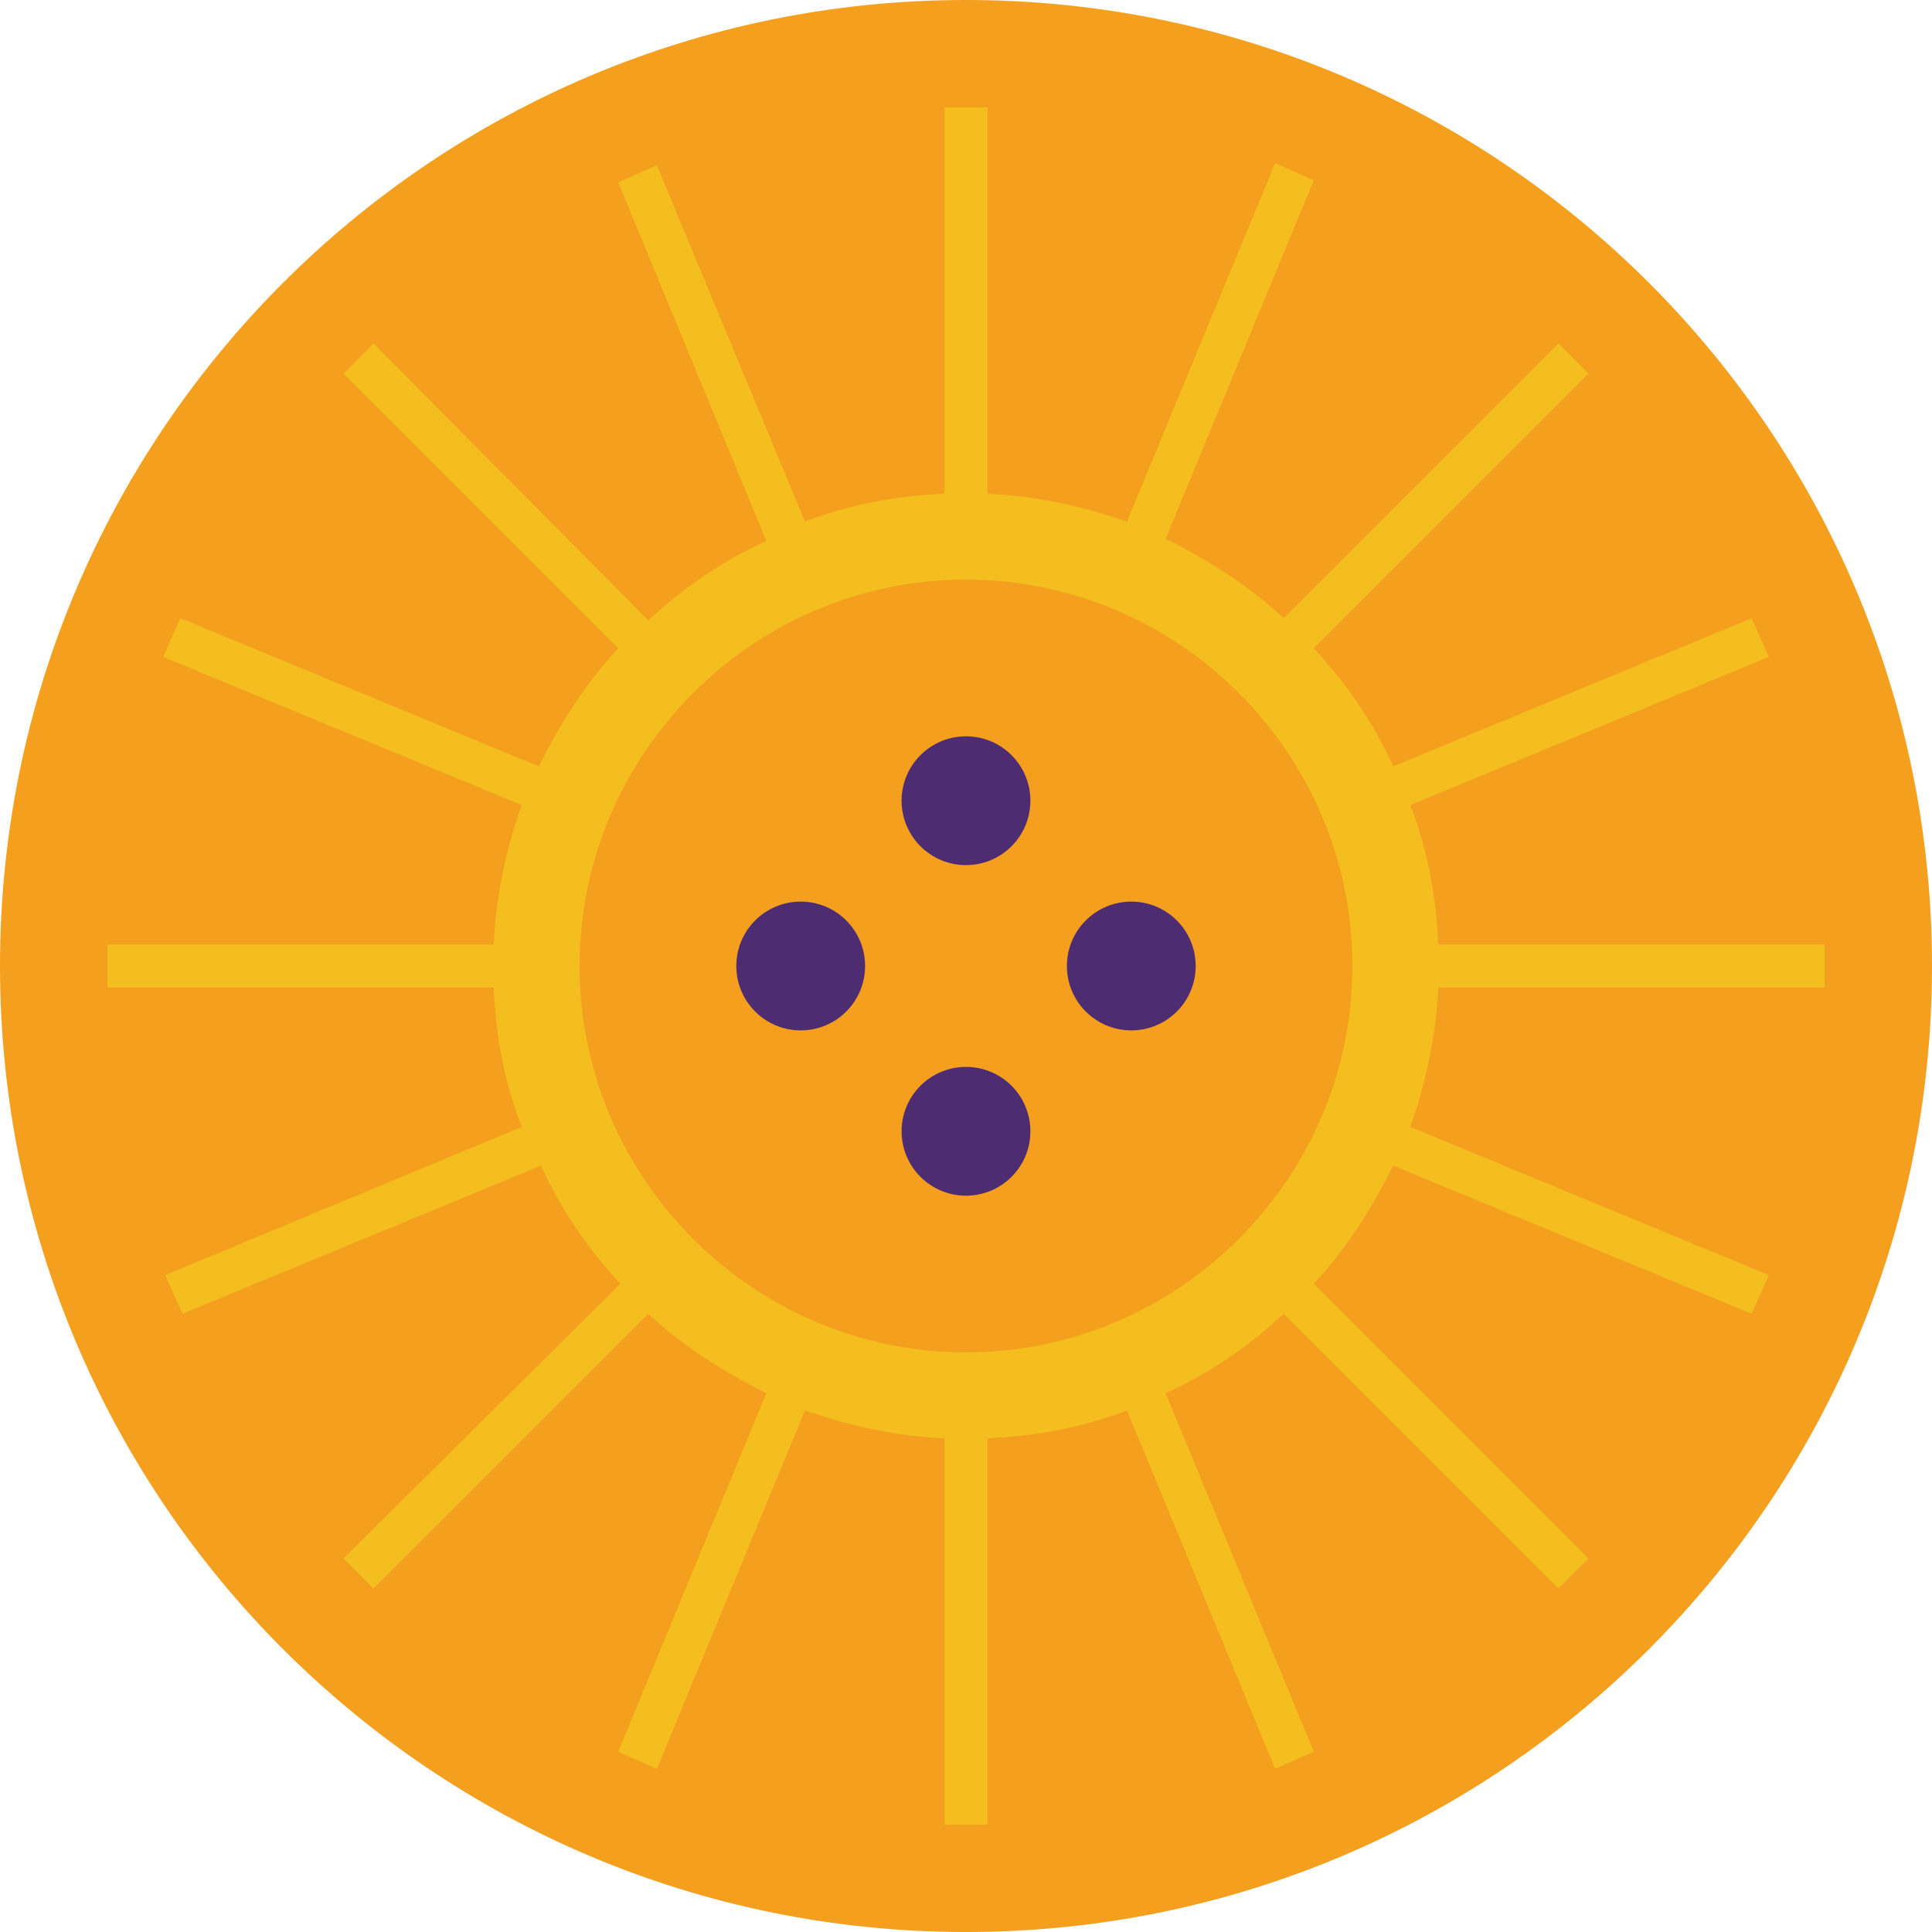 <?xml version="1.0" encoding="UTF-8"?> <svg xmlns="http://www.w3.org/2000/svg" width="70" height="70" viewBox="0 0 70 70" fill="none"><path d="M35 70C54.33 70 70 54.33 70 35C70 15.67 54.33 0 35 0C15.67 0 0 15.67 0 35C0 54.33 15.67 70 35 70Z" fill="#F49F1E"></path><path d="M40.989 37.333C42.278 37.333 43.322 36.289 43.322 35C43.322 33.711 42.278 32.667 40.989 32.667C39.7 32.667 38.656 33.711 38.656 35C38.656 36.289 39.7 37.333 40.989 37.333Z" fill="#4E2C72"></path><path d="M29.011 37.333C30.3 37.333 31.344 36.289 31.344 35C31.344 33.711 30.3 32.667 29.011 32.667C27.722 32.667 26.678 33.711 26.678 35C26.678 36.289 27.722 37.333 29.011 37.333Z" fill="#4E2C72"></path><path d="M35 43.322C36.288 43.322 37.333 42.278 37.333 40.989C37.333 39.7 36.288 38.656 35 38.656C33.711 38.656 32.666 39.7 32.666 40.989C32.666 42.278 33.711 43.322 35 43.322Z" fill="#4E2C72"></path><path d="M35 31.345C36.288 31.345 37.333 30.3 37.333 29.011C37.333 27.723 36.288 26.678 35 26.678C33.711 26.678 32.666 27.723 32.666 29.011C32.666 30.3 33.711 31.345 35 31.345Z" fill="#4E2C72"></path><path d="M66.111 35.778V34.222H52.111C52.033 32.433 51.722 30.8 51.1 29.167L64.089 23.8L63.466 22.4L50.478 27.767C49.778 26.211 48.767 24.733 47.6 23.489L57.555 13.533L56.466 12.444L46.511 22.4C45.266 21.233 43.789 20.3 42.233 19.522L47.6 6.533L46.2 5.911L40.833 18.9C39.278 18.356 37.566 17.967 35.778 17.889V3.889H34.222V17.889C32.433 17.967 30.8 18.278 29.166 18.9L23.8 5.989L22.4 6.611L27.767 19.6C26.211 20.3 24.733 21.311 23.489 22.478L13.533 12.444L12.444 13.533L22.4 23.489C21.233 24.733 20.3 26.211 19.522 27.767L6.533 22.4L5.911 23.8L18.9 29.167C18.355 30.722 17.966 32.433 17.889 34.222H3.889V35.778H17.889C17.966 37.567 18.278 39.2 18.9 40.833L5.989 46.2L6.611 47.6L19.6 42.233C20.3 43.789 21.311 45.267 22.478 46.511L12.444 56.467L13.533 57.556L23.489 47.6C24.733 48.767 26.211 49.7 27.767 50.478L22.4 63.467L23.8 64.089L29.166 51.1C30.722 51.645 32.433 52.033 34.222 52.111V66.111H35.778V52.111C37.566 52.033 39.2 51.722 40.833 51.1L46.2 64.089L47.6 63.467L42.233 50.478C43.789 49.778 45.266 48.767 46.511 47.6L56.466 57.556L57.555 56.467L47.6 46.511C48.767 45.267 49.7 43.789 50.478 42.233L63.466 47.6L64.089 46.2L51.1 40.833C51.644 39.278 52.033 37.567 52.111 35.778H66.111ZM35 49C27.3 49 21 42.7 21 35C21 27.3 27.3 21 35 21C42.7 21 49 27.3 49 35C49 42.7 42.7 49 35 49Z" fill="#F4BF1E"></path></svg> 